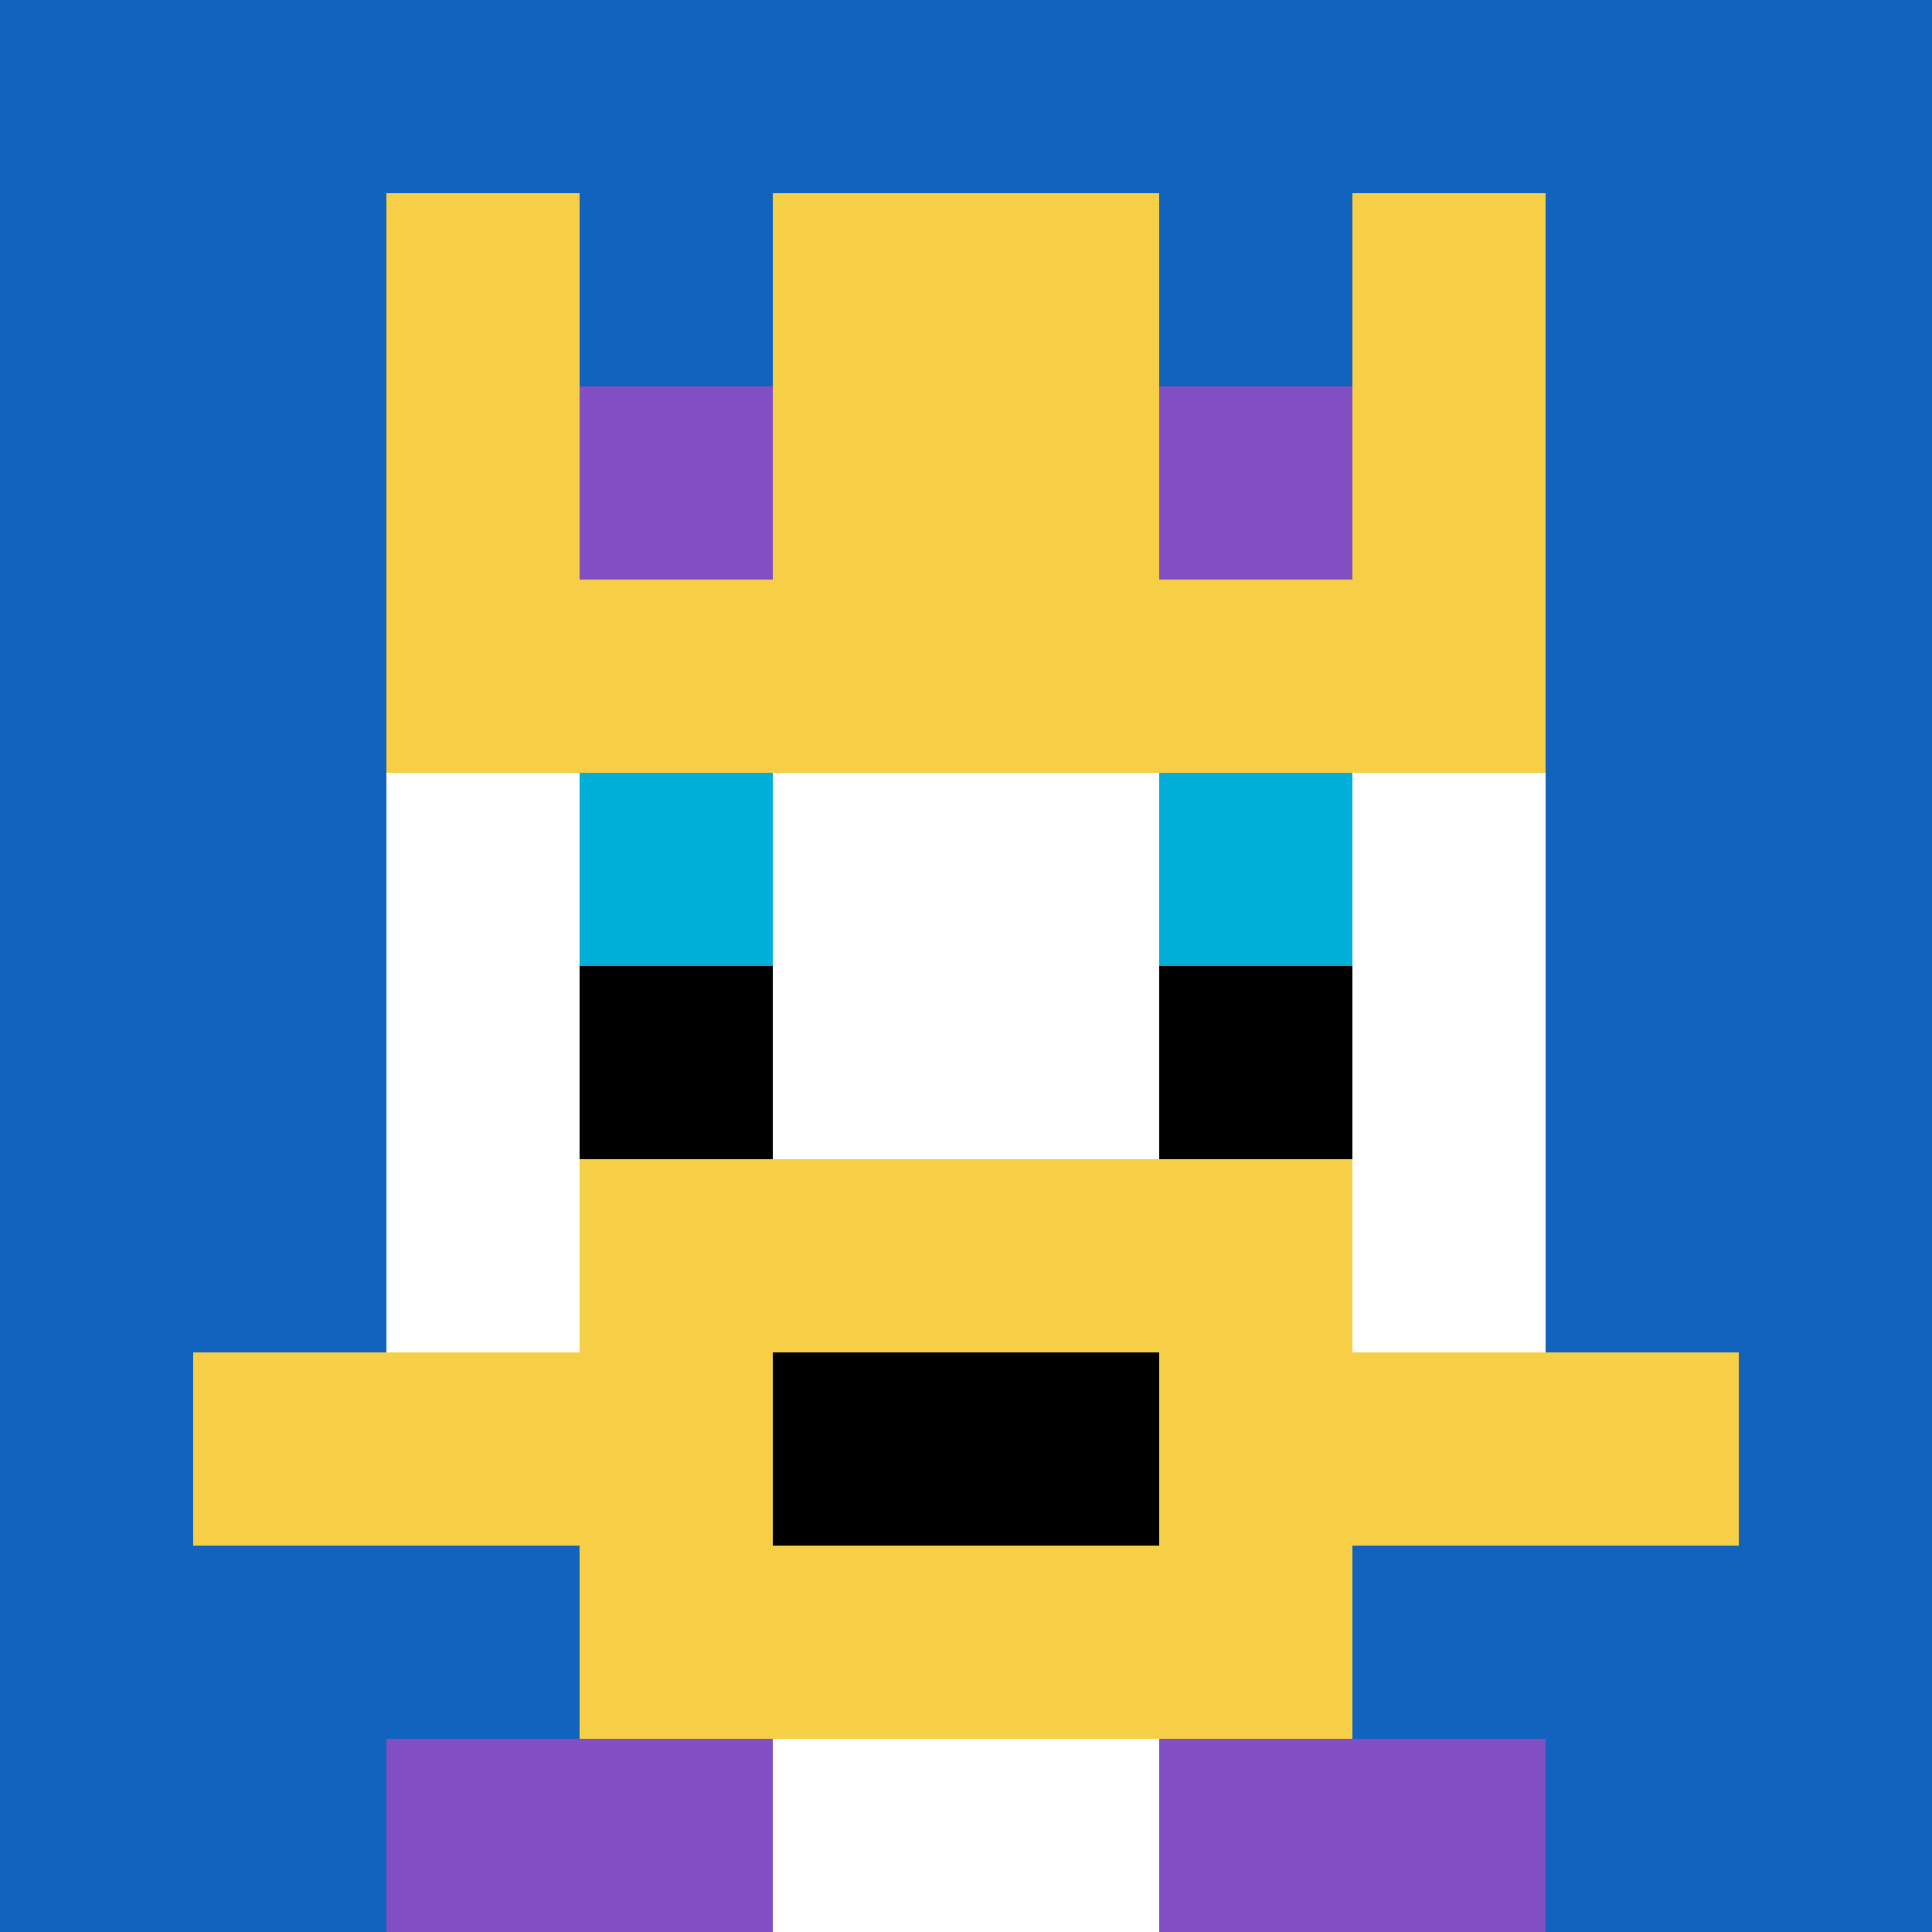 <svg xmlns="http://www.w3.org/2000/svg" version="1.1" width="1286" height="1286"><title>'goose-pfp-459630' by Dmitri Cherniak</title><desc>seed=459630
backgroundColor=#ffffff
padding=20
innerPadding=0
timeout=500
dimension=1
border=false
Save=function(){return n.handleSave()}
frame=484

Rendered at Wed Oct 04 2023 02:35:52 GMT-0300 (Horário Padrão de Brasília)
Generated in &lt;1ms
</desc><defs></defs><rect width="100%" height="100%" fill="#ffffff"></rect><g><g id="0-0"><rect x="0" y="0" height="1286" width="1286" fill="#1263BD"></rect><g><rect id="0-0-3-2-4-7" x="385.8" y="257.2" width="514.4" height="900.2" fill="#ffffff"></rect><rect id="0-0-2-3-6-5" x="257.2" y="385.8" width="771.6" height="643" fill="#ffffff"></rect><rect id="0-0-4-8-2-2" x="514.4" y="1028.8" width="257.2" height="257.2" fill="#ffffff"></rect><rect id="0-0-1-7-8-1" x="128.6" y="900.2" width="1028.8" height="128.6" fill="#F7CF46"></rect><rect id="0-0-3-6-4-3" x="385.8" y="771.6" width="514.4" height="385.8" fill="#F7CF46"></rect><rect id="0-0-4-7-2-1" x="514.4" y="900.2" width="257.2" height="128.6" fill="#000000"></rect><rect id="0-0-3-4-1-1" x="385.8" y="514.4" width="128.6" height="128.6" fill="#00AFD7"></rect><rect id="0-0-6-4-1-1" x="771.6" y="514.4" width="128.6" height="128.6" fill="#00AFD7"></rect><rect id="0-0-3-5-1-1" x="385.8" y="643" width="128.6" height="128.6" fill="#000000"></rect><rect id="0-0-6-5-1-1" x="771.6" y="643" width="128.6" height="128.6" fill="#000000"></rect><rect id="0-0-2-1-1-2" x="257.2" y="128.6" width="128.6" height="257.2" fill="#F7CF46"></rect><rect id="0-0-4-1-2-2" x="514.4" y="128.6" width="257.2" height="257.2" fill="#F7CF46"></rect><rect id="0-0-7-1-1-2" x="900.2" y="128.6" width="128.6" height="257.2" fill="#F7CF46"></rect><rect id="0-0-2-2-6-2" x="257.2" y="257.2" width="771.6" height="257.2" fill="#F7CF46"></rect><rect id="0-0-3-2-1-1" x="385.8" y="257.2" width="128.6" height="128.6" fill="#834FC4"></rect><rect id="0-0-6-2-1-1" x="771.6" y="257.2" width="128.6" height="128.6" fill="#834FC4"></rect><rect id="0-0-2-9-2-1" x="257.2" y="1157.4" width="257.2" height="128.6" fill="#834FC4"></rect><rect id="0-0-6-9-2-1" x="771.6" y="1157.4" width="257.2" height="128.6" fill="#834FC4"></rect></g><rect x="0" y="0" stroke="white" stroke-width="0" height="1286" width="1286" fill="none"></rect></g></g></svg>